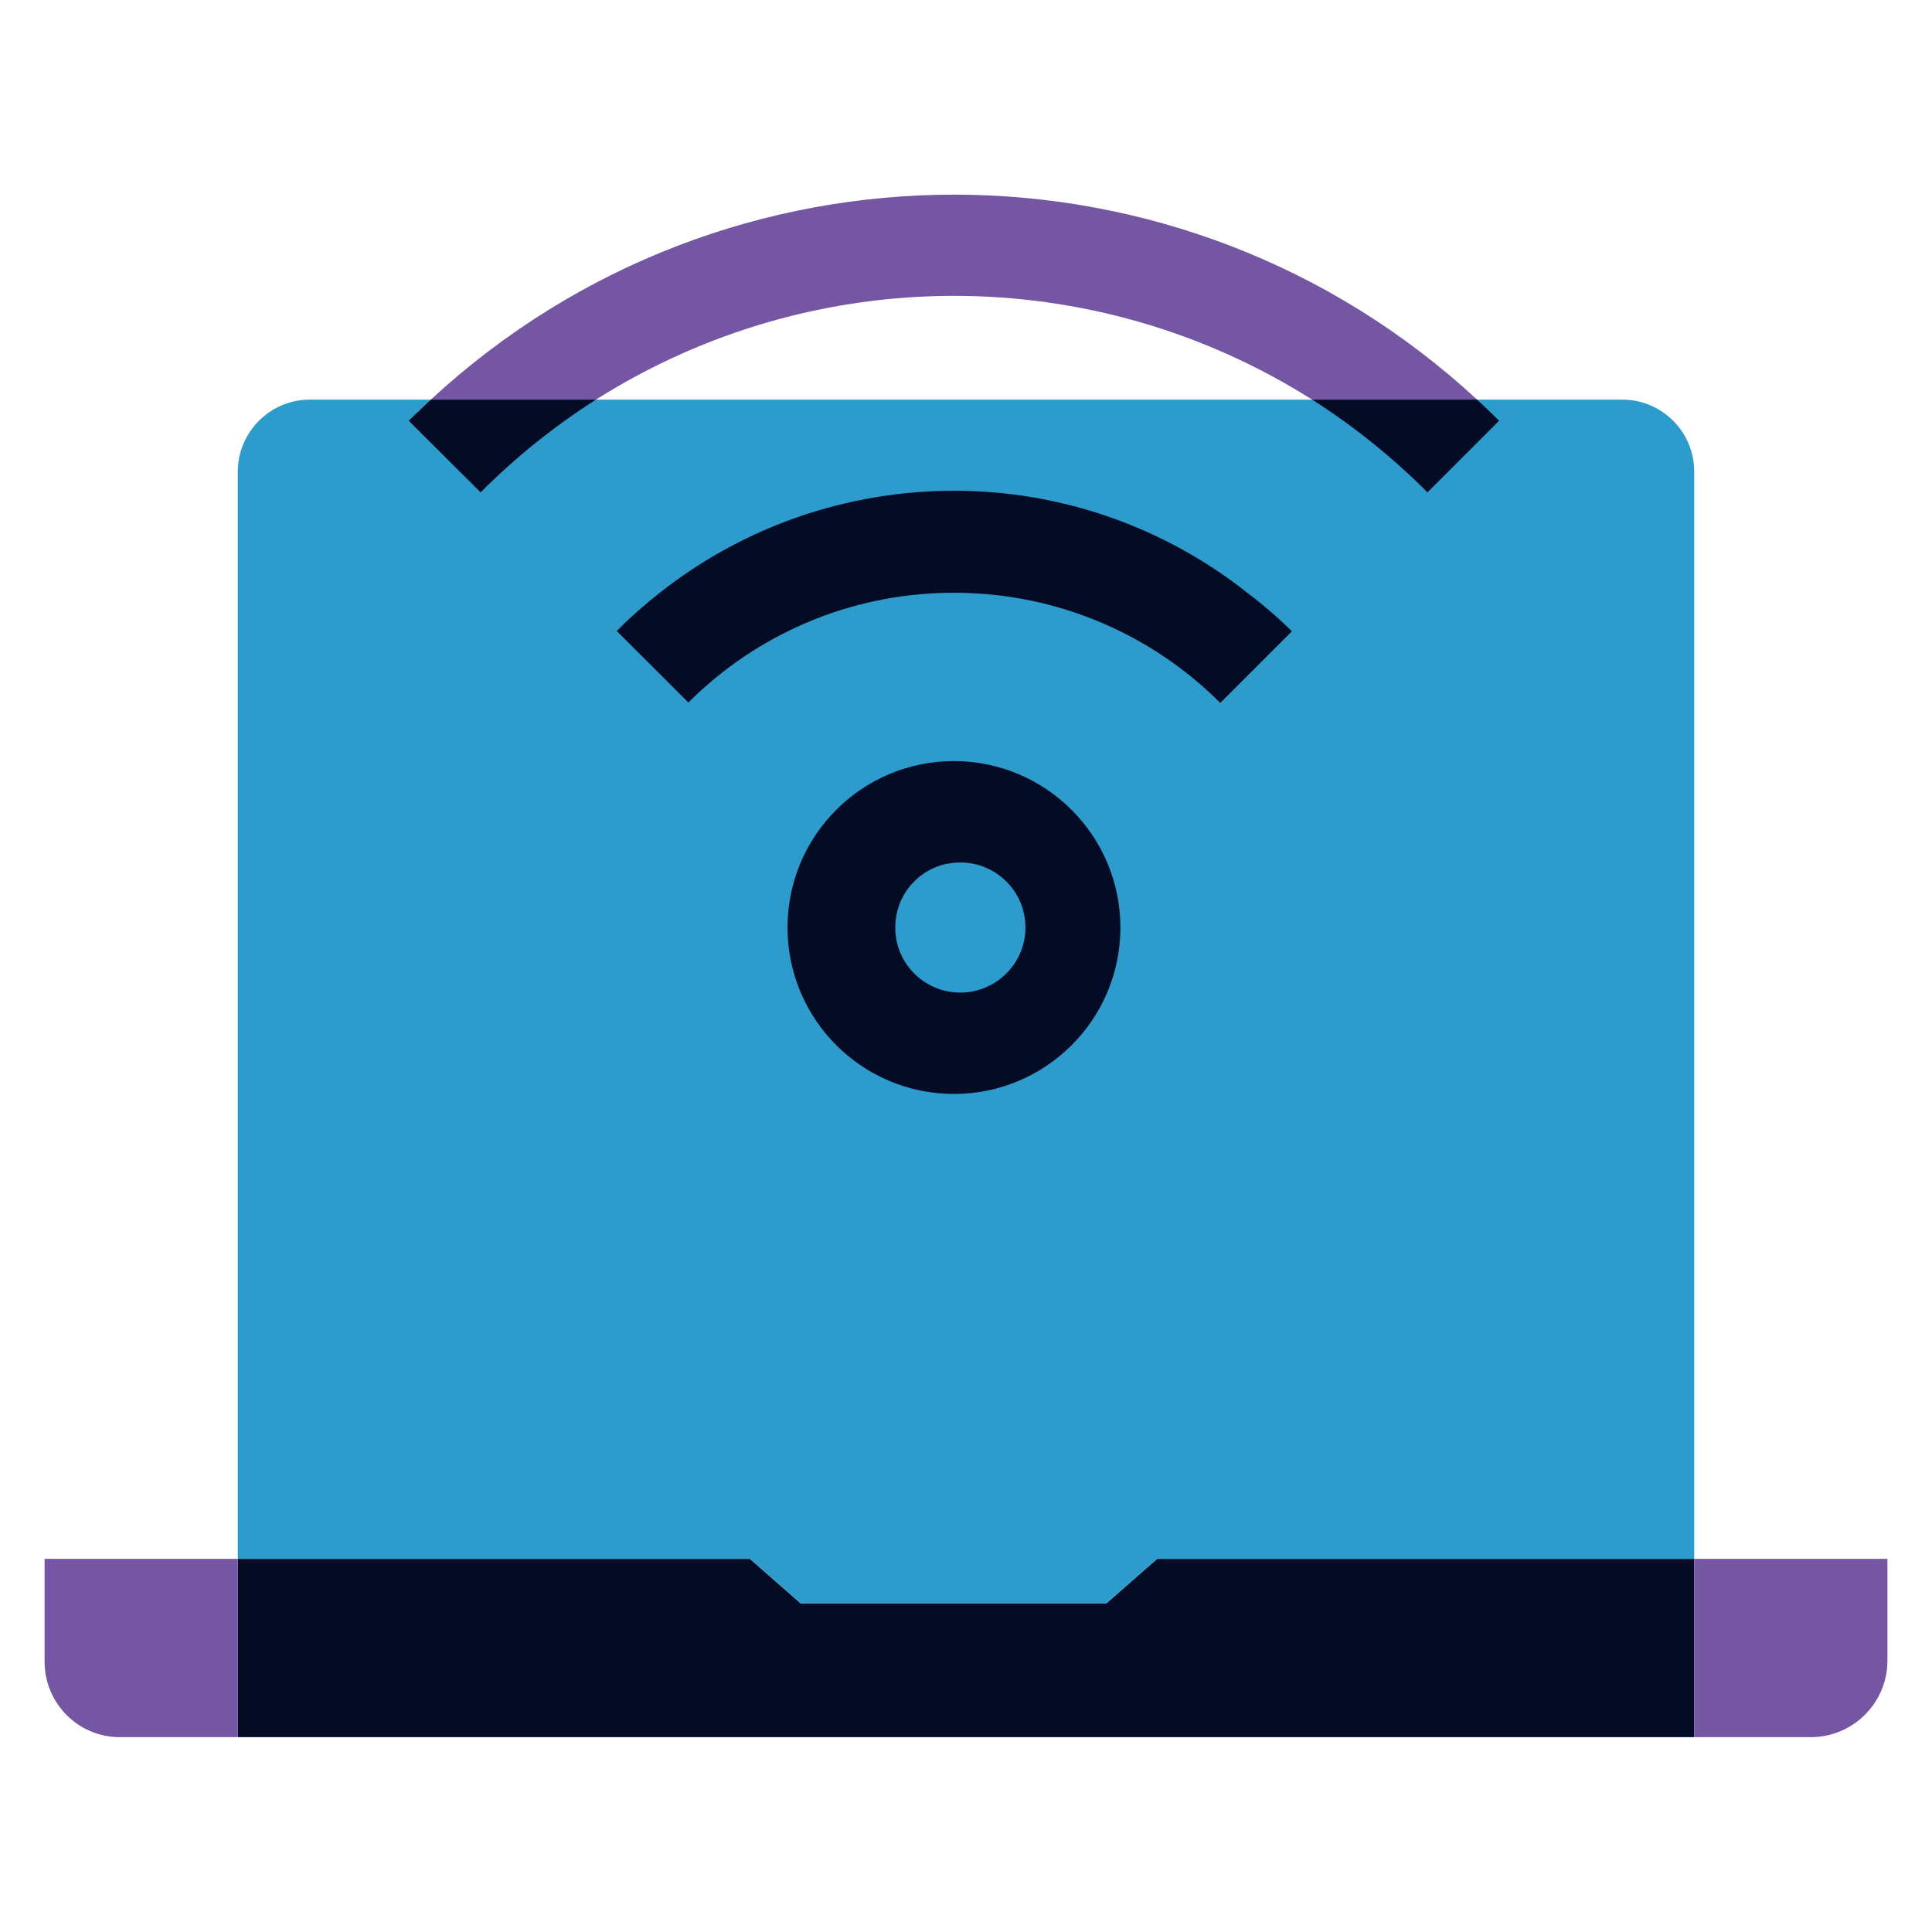 <?xml version="1.0" encoding="UTF-8"?>
<svg id="Layer_1" data-name="Layer 1" xmlns="http://www.w3.org/2000/svg" viewBox="0 0 130 130">
  <defs>
    <style>
      .cls-1 {
        fill: #7456a3;
      }

      .cls-2 {
        fill: #040b25;
      }

      .cls-3 {
        fill: #2e9bcd;
      }
    </style>
  </defs>
  <g id="laptop-2595225">
    <polygon class="cls-2" points="114 104.89 114 116.89 16 116.89 16 104.89 50.46 104.89 53.88 107.89 74.44 107.89 77.86 104.89 114 104.89"/>
    <path class="cls-1" d="M3,104.89h13v12h-7.94c-2.79,0-5.05-2.27-5.06-5.06v-6.94ZM127,104.89v6.94c-.05,2.85-2.41,5.11-5.26,5.06,0,0,0,0,0,0h-7.74v-12h13Z"/>
    <path class="cls-3" d="M114,31.73v73.16h-36.14l-3.42,3h-20.56l-3.42-3H16V31.75c0-2.67,2.16-4.85,4.83-4.86h88.33c2.67,0,4.84,2.17,4.84,4.84Z"/>
    <path class="cls-2" d="M64.2,51.21c-6.19,0-11.2,5-11.21,11.19,0,6.19,5,11.2,11.19,11.21,6.17,0,11.18-4.98,11.21-11.15.02-6.2-4.99-11.23-11.19-11.25h0ZM64.62,66.79c-2.76,0-4.92-2.54-4.26-5.41.36-1.58,1.65-2.87,3.23-3.23,2.87-.65,5.41,1.51,5.41,4.26,0,.02,0,.03,0,.05-.03,2.4-1.98,4.32-4.38,4.33Z"/>
    <path class="cls-1" d="M99.39,26.89h-11.1c-14.72-9.31-33.47-9.31-48.19,0h-11.11c19.87-18.39,50.53-18.39,70.4,0Z"/>
    <path class="cls-2" d="M28.99,26.89h11.11c-2.81,1.79-5.41,3.88-7.76,6.24l-4.84-4.82c.5-.48,1-.96,1.49-1.42ZM100.87,28.31l-4.82,4.82c-2.35-2.36-4.95-4.45-7.76-6.24h11.1c.5.46,1,.94,1.48,1.42ZM64.2,33.02c-7.19,0-14.17,2.41-19.81,6.87-1.02.8-1.98,1.65-2.89,2.57l4.82,4.81c4.64-4.64,10.9-7.29,17.46-7.38h.84c6.57.1,12.85,2.76,17.49,7.41l4.82-4.82c-.94-.93-1.94-1.79-3-2.59-5.61-4.45-12.57-6.87-19.73-6.87Z"/>
  </g>
</svg>